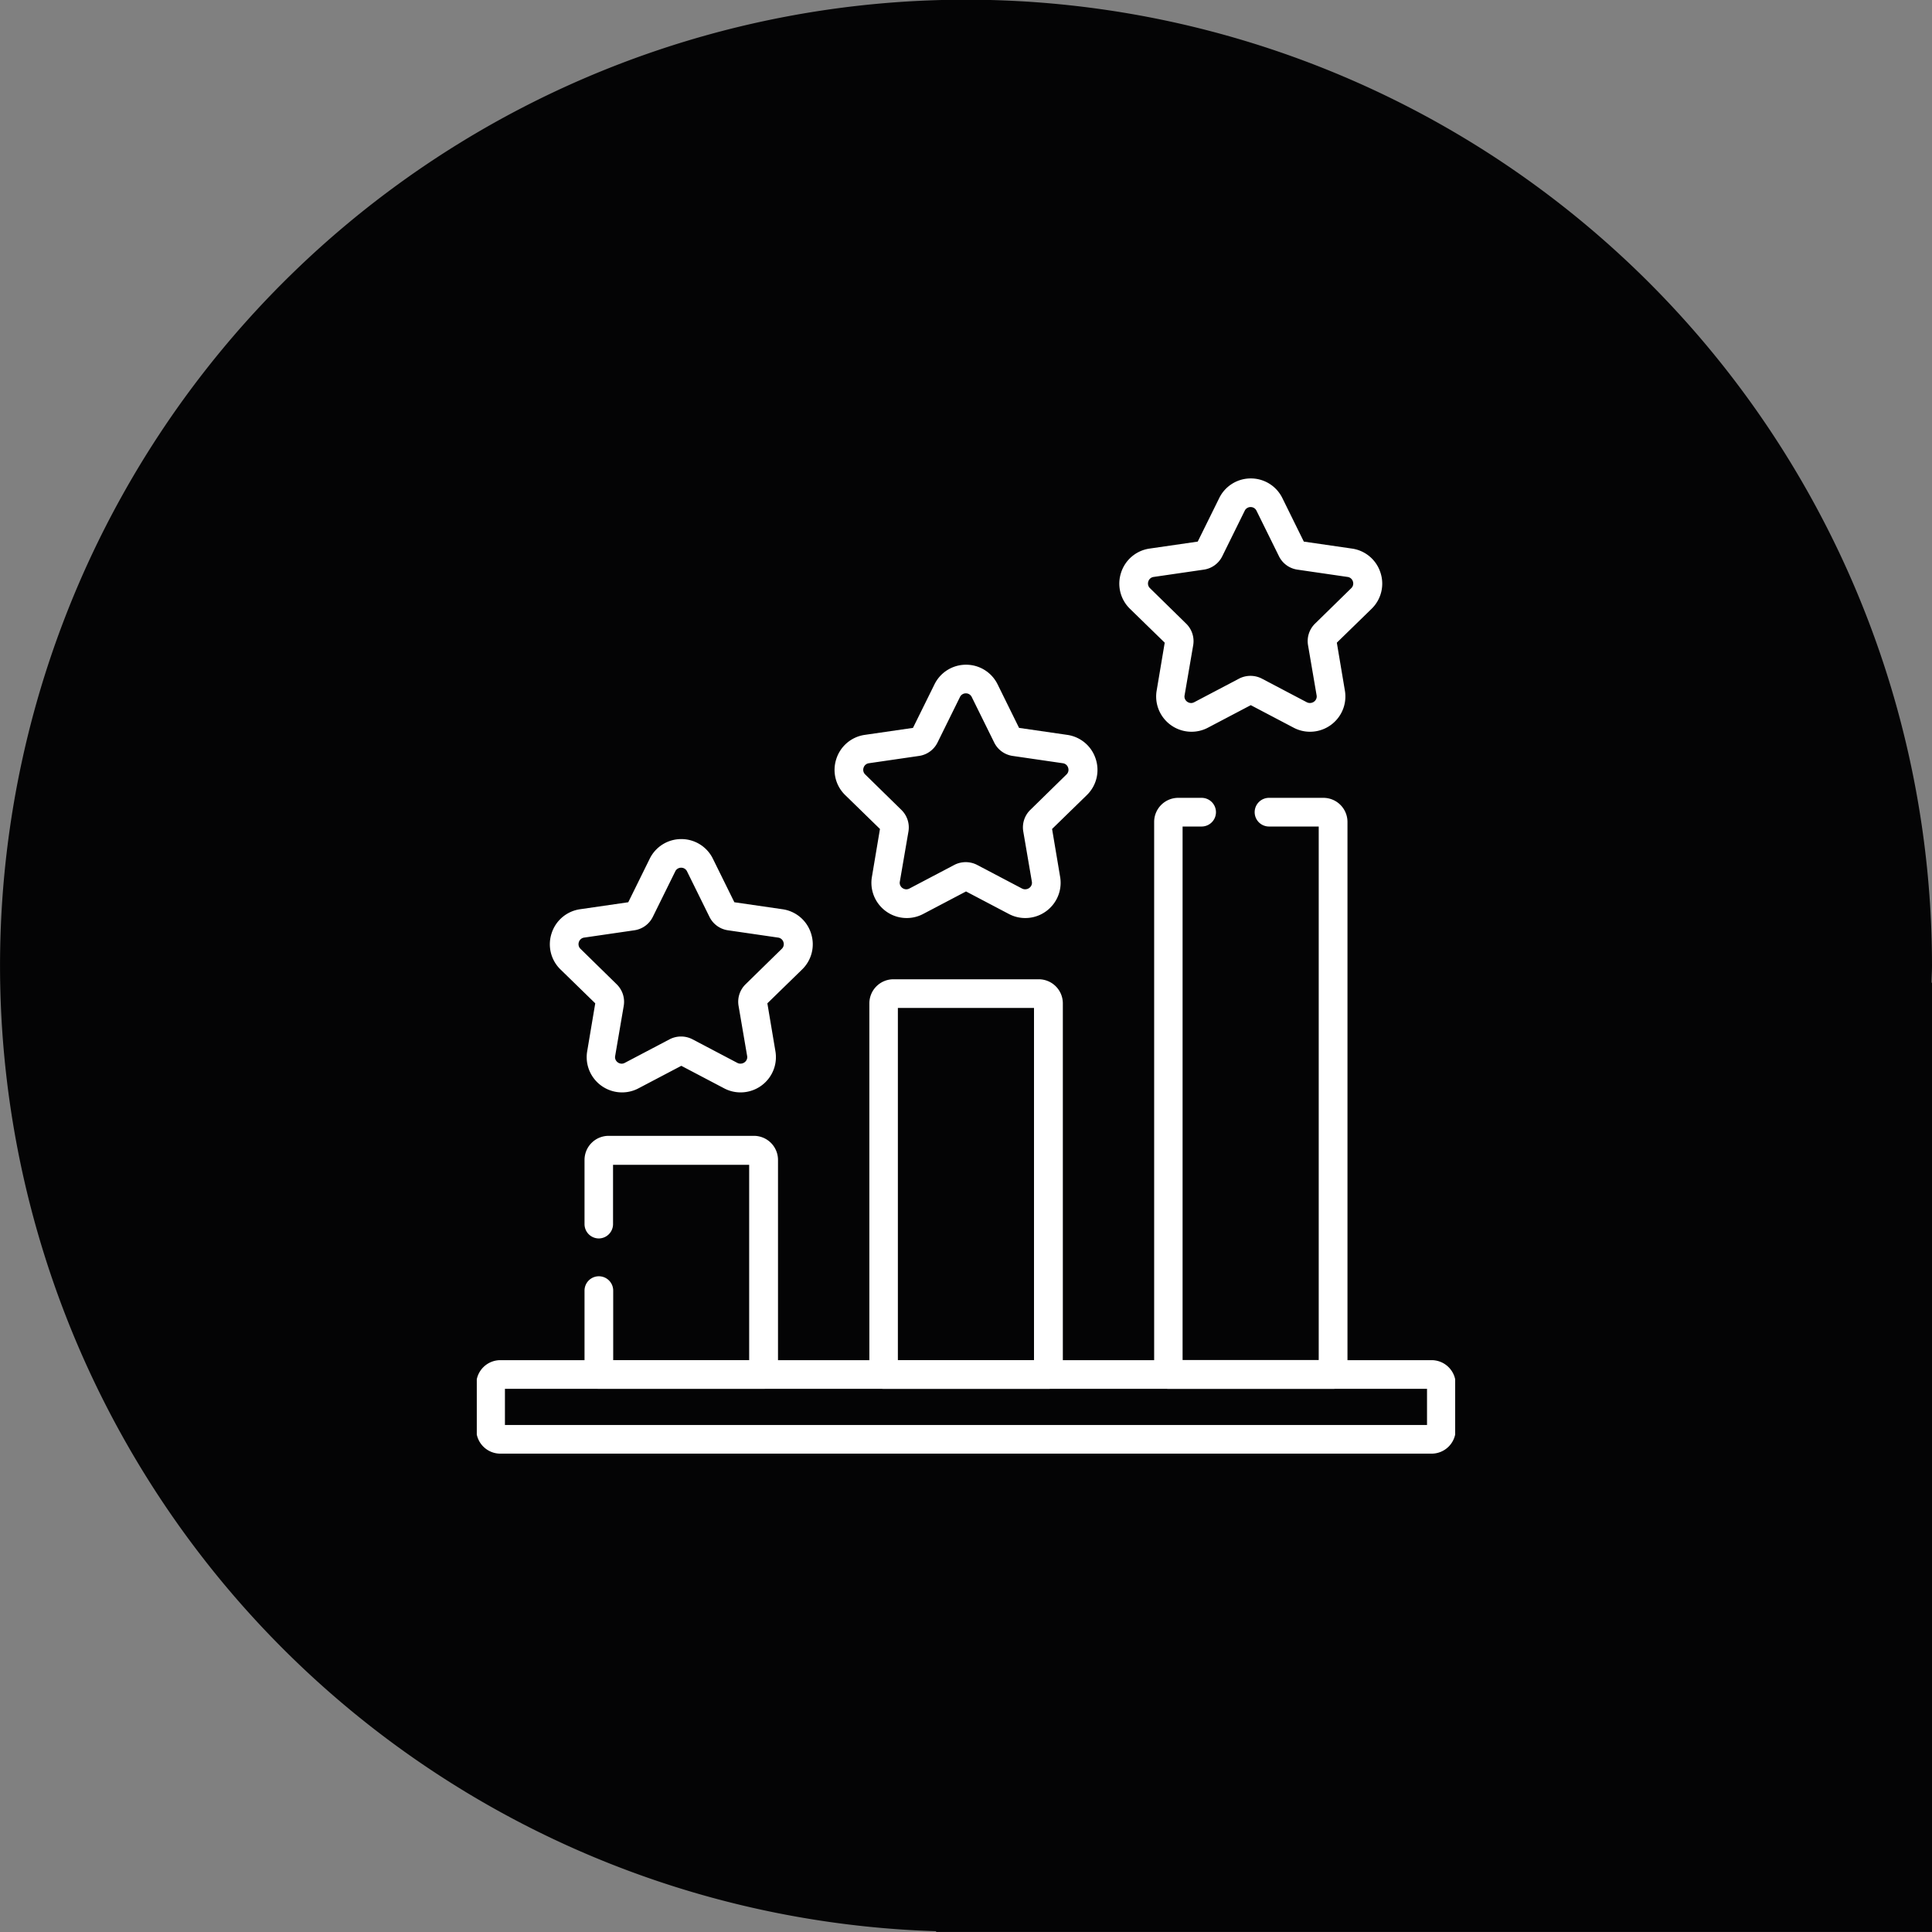 <svg xmlns="http://www.w3.org/2000/svg" xmlns:xlink="http://www.w3.org/1999/xlink" width="48.111" height="48.111" viewBox="0 0 48.111 48.111">
  <rect x="0" y="0" width="48.111" height="48.111" fill="#808080" stroke="none"/>
  <defs>
    <clipPath id="clip-path">
      <rect id="Rechteck_1216" data-name="Rechteck 1216" width="48.111" height="48.111" fill="none"/>
    </clipPath>
    <clipPath id="clip-path-2">
      <path id="path4380" d="M0-682.665H24.364V-658.3H0Z" transform="translate(0 682.665)" fill="#fff"/>
    </clipPath>
  </defs>
  <g id="Gruppe_1344" data-name="Gruppe 1344" transform="translate(-935.945 -4176)">
    <g id="Gruppe_1285" data-name="Gruppe 1285" transform="translate(935.945 4176)">
      <g id="Gruppe_1241" data-name="Gruppe 1241" transform="translate(0 0)" clip-path="url(#clip-path)">
        <path id="Pfad_642" data-name="Pfad 642" d="M48.111,24.055a24.055,24.055,0,1,0-24.8,24.036v.019h24.8V24.472H48.1c0-.139.011-.277.011-.417" transform="translate(0 0)" fill="#040405"/>
      </g>
    </g>
    <g id="g4374" transform="translate(947.818 4870.539)">
      <g id="g4376" transform="translate(0 -682.665)">
        <g id="g4378" clip-path="url(#clip-path-2)">
          <g id="g4384" transform="translate(-0.013 21.997)">
            <path id="path4386" d="M-642.906-52.893h-23.2a.6.6,0,0,1-.595-.595v-1.138a.6.6,0,0,1,.595-.595h23.2a.6.6,0,0,1,.595.595v1.138A.6.6,0,0,1-642.906-52.893Zm-23.081-.714h22.962v-.9h-22.962Z" transform="translate(666.701 55.221)" fill="#fff"/>
          </g>
          <g id="g4388" transform="translate(2.683 16.415)">
            <path id="path4390" d="M-5.539-55.09h-4.1A.357.357,0,0,1-10-55.447v-2.088a.357.357,0,0,1,.357-.357.357.357,0,0,1,.357.357V-55.8H-5.9v-4.868h-3.39v1.477a.357.357,0,0,1-.357.357A.357.357,0,0,1-10-59.194v-1.6a.6.6,0,0,1,.595-.595h3.628a.6.6,0,0,1,.595.595v5.344A.357.357,0,0,1-5.539-55.09Z" transform="translate(10 61.385)" fill="#fff"/>
          </g>
          <g id="g4392" transform="translate(9.773 12.512)">
            <path id="path4394" d="M-120.526-265.558h-4.1a.357.357,0,0,1-.357-.357v-9.247a.6.6,0,0,1,.595-.595h3.628a.6.6,0,0,1,.595.595v9.247A.357.357,0,0,1-120.526-265.558Zm-3.747-.714h3.39v-8.771h-3.39Z" transform="translate(124.986 275.757)" fill="#fff"/>
          </g>
          <g id="g4396" transform="translate(16.864 7.994)">
            <path id="path4398" d="M-75.832,4.717h-4.1a.357.357,0,0,1-.357-.357V-9.405A.6.6,0,0,1-79.7-10h.593a.357.357,0,0,1,.357.357.357.357,0,0,1-.357.357h-.474V4h3.39V-9.286h-1.238a.357.357,0,0,1-.357-.357A.357.357,0,0,1-77.427-10h1.357a.6.6,0,0,1,.595.595V4.36A.357.357,0,0,1-75.832,4.717Z" transform="translate(80.293 10)" fill="#fff"/>
          </g>
          <g id="g4400" transform="translate(1.822 9.021)">
            <path id="path4402" d="M-101.448-18.144a.873.873,0,0,1,.788.49l.534,1.083,1.2.174a.873.873,0,0,1,.709.6.873.873,0,0,1-.222.9l-.865.843.2,1.19a.874.874,0,0,1-.192.713.88.88,0,0,1-.673.315.87.87,0,0,1-.409-.1l-1.069-.562-1.069.562a.87.87,0,0,1-.409.1.88.88,0,0,1-.673-.315.874.874,0,0,1-.192-.713l.2-1.19-.865-.843a.873.873,0,0,1-.222-.9.873.873,0,0,1,.709-.6l1.2-.174.534-1.083A.873.873,0,0,1-101.448-18.144Zm1.478,5.592a.17.17,0,0,0,.128-.061.155.155,0,0,0,.034-.132l-.213-1.245a.608.608,0,0,1,.175-.539l.9-.881a.16.16,0,0,0,.042-.169.16.16,0,0,0-.133-.112l-1.25-.182a.609.609,0,0,1-.458-.333l-.559-1.133a.16.16,0,0,0-.147-.092.16.16,0,0,0-.147.092l-.559,1.133a.609.609,0,0,1-.458.333l-1.25.182a.16.16,0,0,0-.133.112.16.16,0,0,0,.042.169l.9.882a.608.608,0,0,1,.175.539l-.213,1.245a.155.155,0,0,0,.034.132.17.17,0,0,0,.128.061.164.164,0,0,0,.077-.02l1.118-.588a.619.619,0,0,1,.567,0l1.118.588A.162.162,0,0,0-99.97-12.552Z" transform="translate(104.718 18.144)" fill="#fff"/>
          </g>
          <g id="g4404" transform="translate(8.912 4.679)">
            <path id="path4406" d="M-101.447-18.143a.873.873,0,0,1,.788.49l.534,1.083,1.2.174a.873.873,0,0,1,.709.6.873.873,0,0,1-.222.9l-.865.843.2,1.19a.874.874,0,0,1-.192.713.88.88,0,0,1-.673.315.871.871,0,0,1-.409-.1l-1.069-.562-1.069.562a.87.87,0,0,1-.409.1.88.88,0,0,1-.673-.315.874.874,0,0,1-.192-.713l.2-1.19-.865-.843a.873.873,0,0,1-.222-.9.873.873,0,0,1,.709-.6l1.2-.174.535-1.083A.873.873,0,0,1-101.447-18.143Zm1.478,5.592a.17.17,0,0,0,.128-.061.155.155,0,0,0,.034-.132l-.213-1.245a.608.608,0,0,1,.175-.539l.9-.881a.16.16,0,0,0,.042-.169.16.16,0,0,0-.133-.112l-1.25-.182a.609.609,0,0,1-.458-.333l-.559-1.133a.16.16,0,0,0-.147-.092.16.16,0,0,0-.147.092l-.559,1.133a.609.609,0,0,1-.458.333l-1.25.182a.16.16,0,0,0-.133.112.16.16,0,0,0,.042.169l.9.882a.609.609,0,0,1,.175.539l-.214,1.245a.155.155,0,0,0,.034.132.17.17,0,0,0,.128.061.164.164,0,0,0,.077-.02l1.118-.588a.619.619,0,0,1,.567,0l1.118.588A.162.162,0,0,0-99.969-12.551Z" transform="translate(104.717 18.143)" fill="#fff"/>
          </g>
          <g id="g4408" transform="translate(16.003 0.04)">
            <path id="path4410" d="M-101.447-18.143a.873.873,0,0,1,.788.49l.534,1.083,1.2.174a.873.873,0,0,1,.709.6.873.873,0,0,1-.222.9l-.865.843.2,1.19a.874.874,0,0,1-.192.713.88.88,0,0,1-.673.315.87.87,0,0,1-.409-.1l-1.069-.562-1.069.562a.87.87,0,0,1-.409.1.88.88,0,0,1-.673-.315.874.874,0,0,1-.192-.713l.2-1.19-.865-.843a.873.873,0,0,1-.222-.9.873.873,0,0,1,.709-.6l1.2-.174.535-1.083A.873.873,0,0,1-101.447-18.143Zm1.478,5.592a.17.17,0,0,0,.128-.061.155.155,0,0,0,.034-.132l-.213-1.245a.608.608,0,0,1,.175-.539l.9-.881a.16.16,0,0,0,.042-.169.16.16,0,0,0-.133-.112l-1.25-.182a.609.609,0,0,1-.458-.333l-.559-1.133a.16.16,0,0,0-.147-.092.16.16,0,0,0-.147.092l-.559,1.133a.608.608,0,0,1-.458.333l-1.25.182a.16.16,0,0,0-.133.112.16.16,0,0,0,.042.169l.9.882a.609.609,0,0,1,.175.539l-.214,1.245a.155.155,0,0,0,.034.132.17.17,0,0,0,.128.061.164.164,0,0,0,.077-.02l1.118-.588a.619.619,0,0,1,.567,0l1.118.588A.162.162,0,0,0-99.969-12.551Z" transform="translate(104.717 18.143)" fill="#fff"/>
          </g>
        </g>
      </g>
    </g>
  </g>
</svg>
